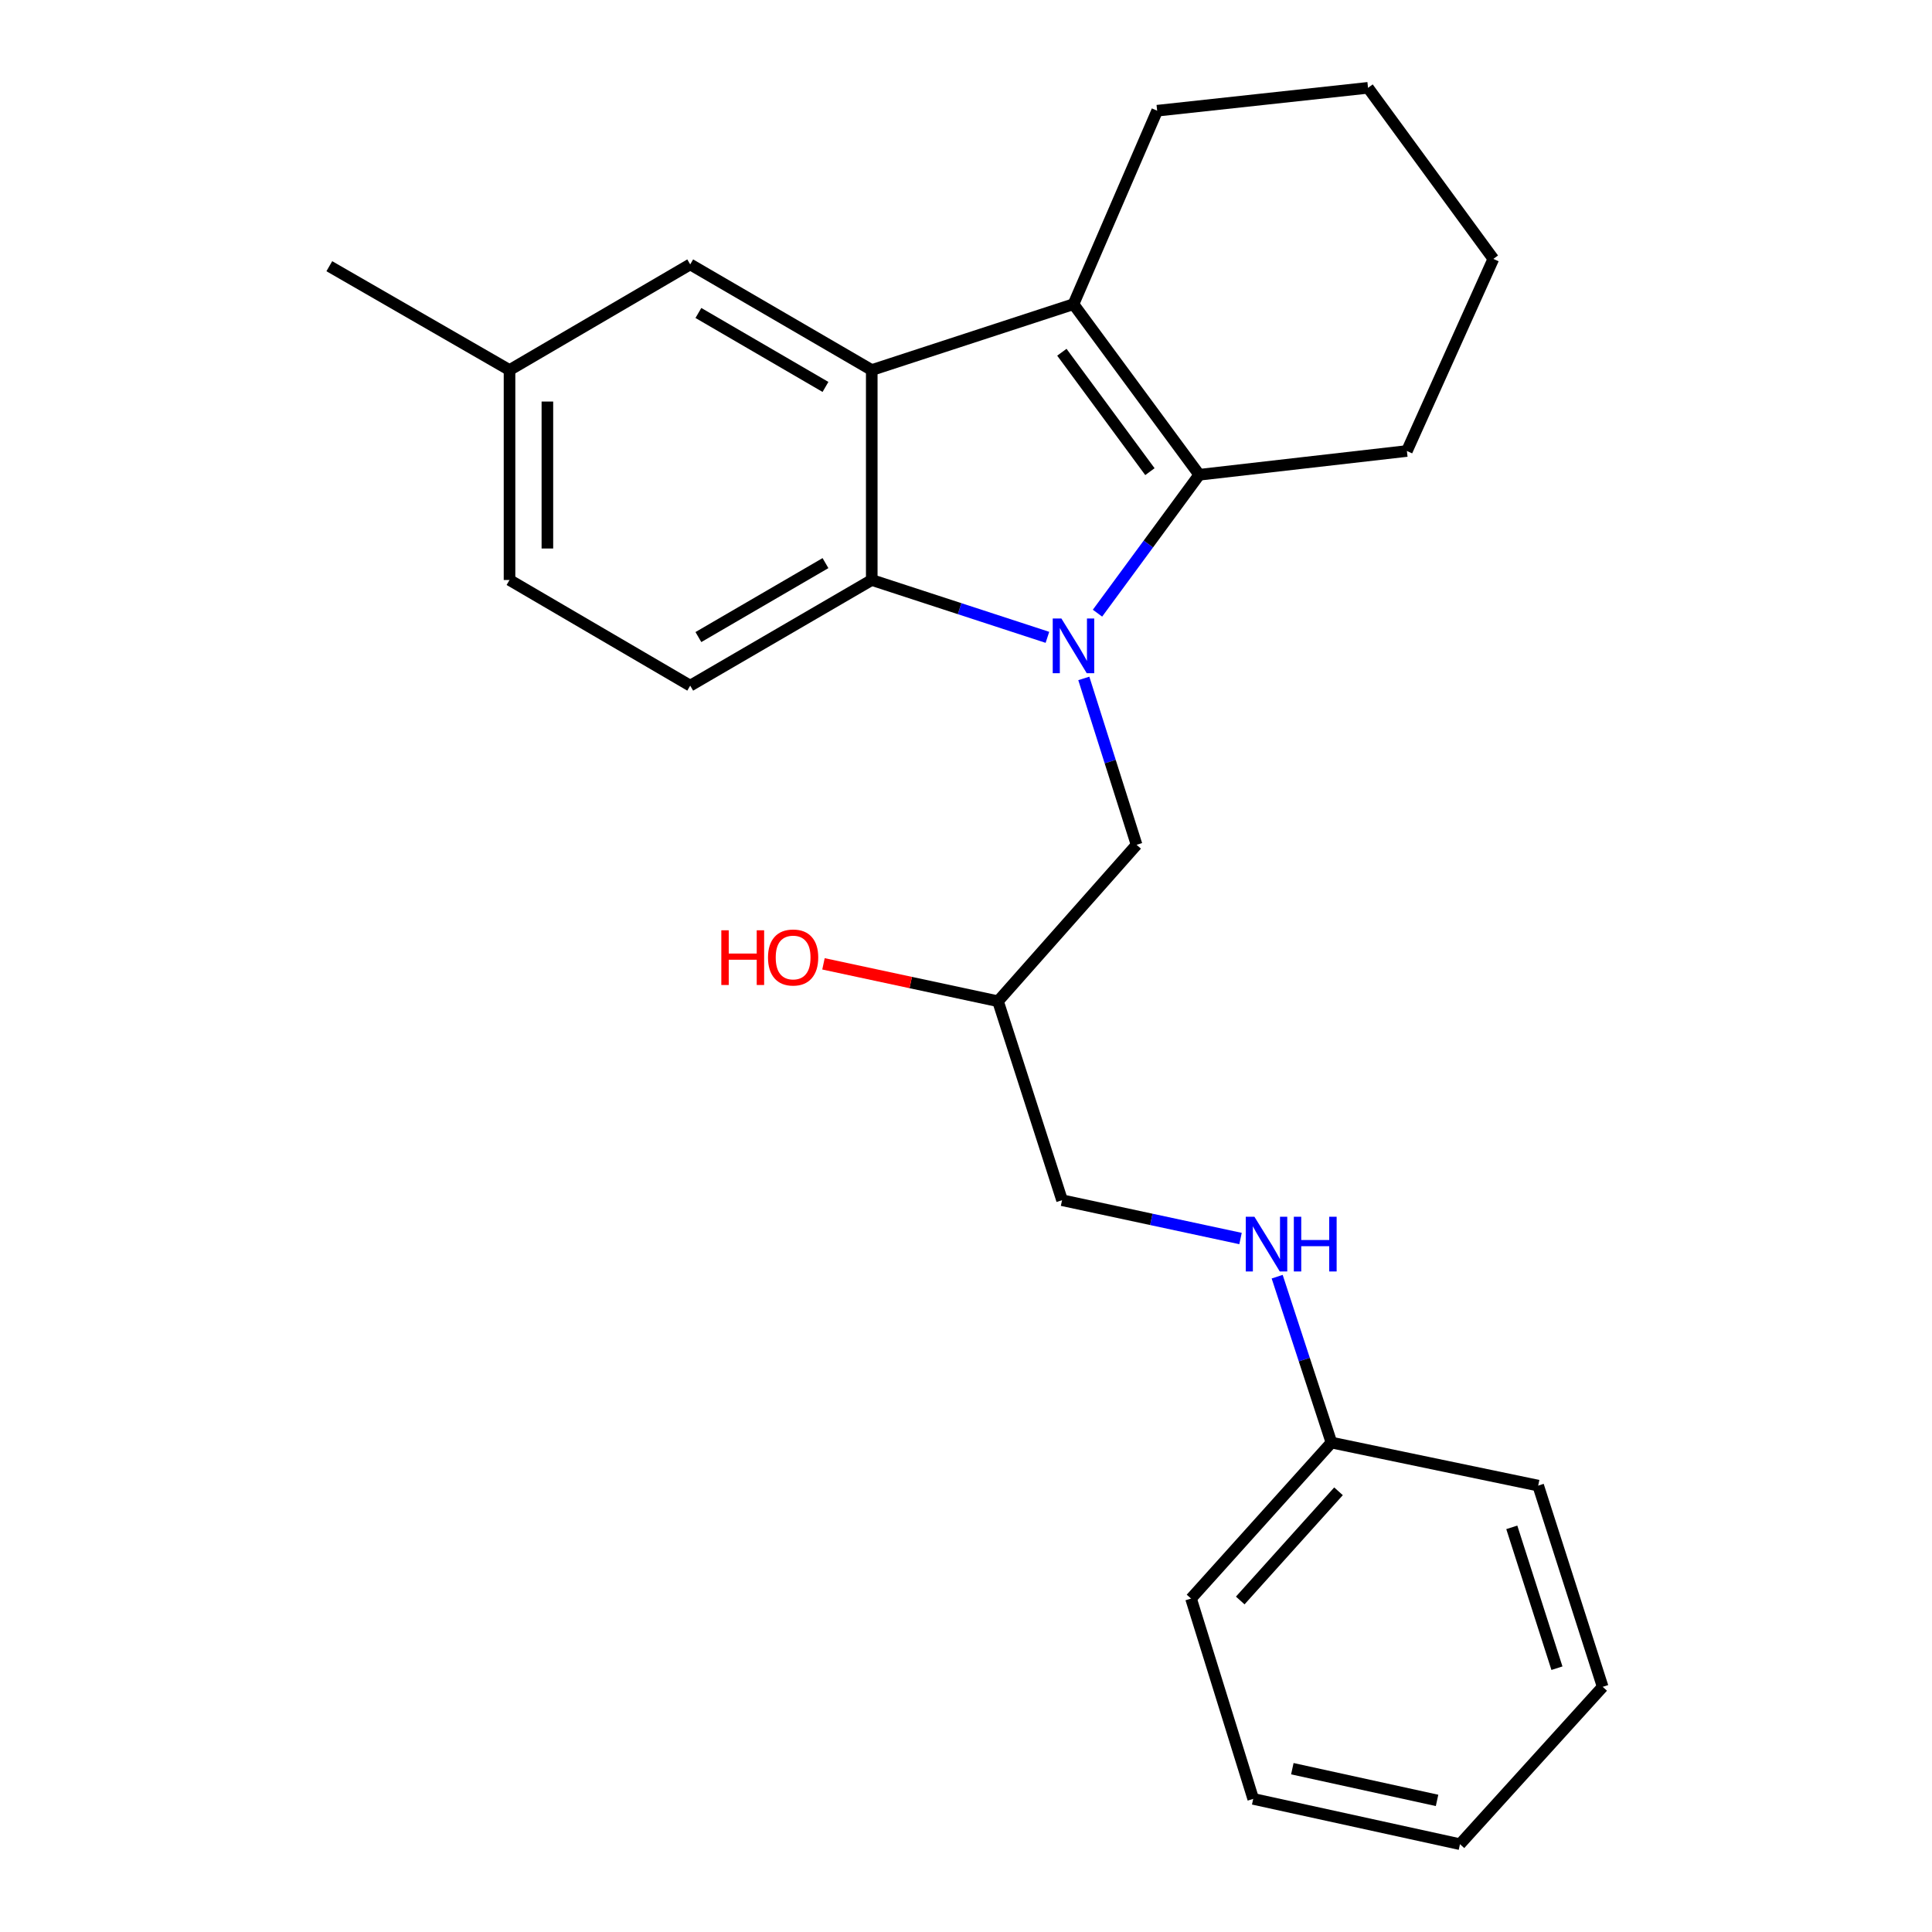 <?xml version='1.0' encoding='iso-8859-1'?>
<svg version='1.1' baseProfile='full'
              xmlns='http://www.w3.org/2000/svg'
                      xmlns:rdkit='http://www.rdkit.org/xml'
                      xmlns:xlink='http://www.w3.org/1999/xlink'
                  xml:space='preserve'
width='1000px' height='1000px' viewBox='0 0 1000 1000'>
<!-- END OF HEADER -->
<rect style='opacity:1.0;fill:#FFFFFF;stroke:none' width='1000' height='1000' x='0' y='0'> </rect>
<path class='bond-0' d='M 568.061,317.378 L 594.397,281.559' style='fill:none;fill-rule:evenodd;stroke:#0000FF;stroke-width:6px;stroke-linecap:butt;stroke-linejoin:miter;stroke-opacity:1' />
<path class='bond-0' d='M 594.397,281.559 L 620.733,245.74' style='fill:none;fill-rule:evenodd;stroke:#000000;stroke-width:6px;stroke-linecap:butt;stroke-linejoin:miter;stroke-opacity:1' />
<path class='bond-3' d='M 542.144,329.884 L 496.682,315.044' style='fill:none;fill-rule:evenodd;stroke:#0000FF;stroke-width:6px;stroke-linecap:butt;stroke-linejoin:miter;stroke-opacity:1' />
<path class='bond-3' d='M 496.682,315.044 L 451.219,300.205' style='fill:none;fill-rule:evenodd;stroke:#000000;stroke-width:6px;stroke-linecap:butt;stroke-linejoin:miter;stroke-opacity:1' />
<path class='bond-4' d='M 560.978,351.147 L 574.637,394.209' style='fill:none;fill-rule:evenodd;stroke:#0000FF;stroke-width:6px;stroke-linecap:butt;stroke-linejoin:miter;stroke-opacity:1' />
<path class='bond-4' d='M 574.637,394.209 L 588.296,437.271' style='fill:none;fill-rule:evenodd;stroke:#000000;stroke-width:6px;stroke-linecap:butt;stroke-linejoin:miter;stroke-opacity:1' />
<path class='bond-1' d='M 620.733,245.74 L 555.63,157.444' style='fill:none;fill-rule:evenodd;stroke:#000000;stroke-width:6px;stroke-linecap:butt;stroke-linejoin:miter;stroke-opacity:1' />
<path class='bond-1' d='M 595.193,244.127 L 549.62,182.32' style='fill:none;fill-rule:evenodd;stroke:#000000;stroke-width:6px;stroke-linecap:butt;stroke-linejoin:miter;stroke-opacity:1' />
<path class='bond-12' d='M 620.733,245.74 L 728.204,233.436' style='fill:none;fill-rule:evenodd;stroke:#000000;stroke-width:6px;stroke-linecap:butt;stroke-linejoin:miter;stroke-opacity:1' />
<path class='bond-13' d='M 555.63,157.444 L 598.945,57.301' style='fill:none;fill-rule:evenodd;stroke:#000000;stroke-width:6px;stroke-linecap:butt;stroke-linejoin:miter;stroke-opacity:1' />
<path class='bond-24' d='M 555.63,157.444 L 451.219,191.536' style='fill:none;fill-rule:evenodd;stroke:#000000;stroke-width:6px;stroke-linecap:butt;stroke-linejoin:miter;stroke-opacity:1' />
<path class='bond-2' d='M 451.219,191.536 L 451.219,300.205' style='fill:none;fill-rule:evenodd;stroke:#000000;stroke-width:6px;stroke-linecap:butt;stroke-linejoin:miter;stroke-opacity:1' />
<path class='bond-6' d='M 451.219,191.536 L 357.25,136.854' style='fill:none;fill-rule:evenodd;stroke:#000000;stroke-width:6px;stroke-linecap:butt;stroke-linejoin:miter;stroke-opacity:1' />
<path class='bond-6' d='M 427.266,200.274 L 361.488,161.996' style='fill:none;fill-rule:evenodd;stroke:#000000;stroke-width:6px;stroke-linecap:butt;stroke-linejoin:miter;stroke-opacity:1' />
<path class='bond-5' d='M 451.219,300.205 L 357.25,354.887' style='fill:none;fill-rule:evenodd;stroke:#000000;stroke-width:6px;stroke-linecap:butt;stroke-linejoin:miter;stroke-opacity:1' />
<path class='bond-5' d='M 427.266,291.467 L 361.488,329.745' style='fill:none;fill-rule:evenodd;stroke:#000000;stroke-width:6px;stroke-linecap:butt;stroke-linejoin:miter;stroke-opacity:1' />
<path class='bond-8' d='M 588.296,437.271 L 516.562,518.238' style='fill:none;fill-rule:evenodd;stroke:#000000;stroke-width:6px;stroke-linecap:butt;stroke-linejoin:miter;stroke-opacity:1' />
<path class='bond-9' d='M 357.25,354.887 L 263.728,300.205' style='fill:none;fill-rule:evenodd;stroke:#000000;stroke-width:6px;stroke-linecap:butt;stroke-linejoin:miter;stroke-opacity:1' />
<path class='bond-25' d='M 357.25,136.854 L 263.728,191.536' style='fill:none;fill-rule:evenodd;stroke:#000000;stroke-width:6px;stroke-linecap:butt;stroke-linejoin:miter;stroke-opacity:1' />
<path class='bond-7' d='M 642.098,641.06 L 595.908,631.142' style='fill:none;fill-rule:evenodd;stroke:#0000FF;stroke-width:6px;stroke-linecap:butt;stroke-linejoin:miter;stroke-opacity:1' />
<path class='bond-7' d='M 595.908,631.142 L 549.717,621.223' style='fill:none;fill-rule:evenodd;stroke:#000000;stroke-width:6px;stroke-linecap:butt;stroke-linejoin:miter;stroke-opacity:1' />
<path class='bond-14' d='M 661.06,660.81 L 675.103,703.74' style='fill:none;fill-rule:evenodd;stroke:#0000FF;stroke-width:6px;stroke-linecap:butt;stroke-linejoin:miter;stroke-opacity:1' />
<path class='bond-14' d='M 675.103,703.74 L 689.146,746.671' style='fill:none;fill-rule:evenodd;stroke:#000000;stroke-width:6px;stroke-linecap:butt;stroke-linejoin:miter;stroke-opacity:1' />
<path class='bond-11' d='M 516.562,518.238 L 549.717,621.223' style='fill:none;fill-rule:evenodd;stroke:#000000;stroke-width:6px;stroke-linecap:butt;stroke-linejoin:miter;stroke-opacity:1' />
<path class='bond-15' d='M 516.562,518.238 L 471.395,508.56' style='fill:none;fill-rule:evenodd;stroke:#000000;stroke-width:6px;stroke-linecap:butt;stroke-linejoin:miter;stroke-opacity:1' />
<path class='bond-15' d='M 471.395,508.56 L 426.229,498.881' style='fill:none;fill-rule:evenodd;stroke:#FF0000;stroke-width:6px;stroke-linecap:butt;stroke-linejoin:miter;stroke-opacity:1' />
<path class='bond-10' d='M 263.728,300.205 L 263.728,191.536' style='fill:none;fill-rule:evenodd;stroke:#000000;stroke-width:6px;stroke-linecap:butt;stroke-linejoin:miter;stroke-opacity:1' />
<path class='bond-10' d='M 283.327,283.904 L 283.327,207.837' style='fill:none;fill-rule:evenodd;stroke:#000000;stroke-width:6px;stroke-linecap:butt;stroke-linejoin:miter;stroke-opacity:1' />
<path class='bond-16' d='M 263.728,191.536 L 170.456,137.79' style='fill:none;fill-rule:evenodd;stroke:#000000;stroke-width:6px;stroke-linecap:butt;stroke-linejoin:miter;stroke-opacity:1' />
<path class='bond-19' d='M 728.204,233.436 L 772.956,134.012' style='fill:none;fill-rule:evenodd;stroke:#000000;stroke-width:6px;stroke-linecap:butt;stroke-linejoin:miter;stroke-opacity:1' />
<path class='bond-26' d='M 598.945,57.301 L 708.092,45.455' style='fill:none;fill-rule:evenodd;stroke:#000000;stroke-width:6px;stroke-linecap:butt;stroke-linejoin:miter;stroke-opacity:1' />
<path class='bond-17' d='M 689.146,746.671 L 616.476,827.41' style='fill:none;fill-rule:evenodd;stroke:#000000;stroke-width:6px;stroke-linecap:butt;stroke-linejoin:miter;stroke-opacity:1' />
<path class='bond-17' d='M 692.813,771.894 L 641.944,828.411' style='fill:none;fill-rule:evenodd;stroke:#000000;stroke-width:6px;stroke-linecap:butt;stroke-linejoin:miter;stroke-opacity:1' />
<path class='bond-18' d='M 689.146,746.671 L 796.16,768.949' style='fill:none;fill-rule:evenodd;stroke:#000000;stroke-width:6px;stroke-linecap:butt;stroke-linejoin:miter;stroke-opacity:1' />
<path class='bond-22' d='M 616.476,827.41 L 648.662,931.102' style='fill:none;fill-rule:evenodd;stroke:#000000;stroke-width:6px;stroke-linecap:butt;stroke-linejoin:miter;stroke-opacity:1' />
<path class='bond-21' d='M 796.16,768.949 L 829.544,873.099' style='fill:none;fill-rule:evenodd;stroke:#000000;stroke-width:6px;stroke-linecap:butt;stroke-linejoin:miter;stroke-opacity:1' />
<path class='bond-21' d='M 782.503,790.554 L 805.872,863.459' style='fill:none;fill-rule:evenodd;stroke:#000000;stroke-width:6px;stroke-linecap:butt;stroke-linejoin:miter;stroke-opacity:1' />
<path class='bond-20' d='M 772.956,134.012 L 708.092,45.455' style='fill:none;fill-rule:evenodd;stroke:#000000;stroke-width:6px;stroke-linecap:butt;stroke-linejoin:miter;stroke-opacity:1' />
<path class='bond-23' d='M 829.544,873.099 L 755.676,954.545' style='fill:none;fill-rule:evenodd;stroke:#000000;stroke-width:6px;stroke-linecap:butt;stroke-linejoin:miter;stroke-opacity:1' />
<path class='bond-27' d='M 648.662,931.102 L 755.676,954.545' style='fill:none;fill-rule:evenodd;stroke:#000000;stroke-width:6px;stroke-linecap:butt;stroke-linejoin:miter;stroke-opacity:1' />
<path class='bond-27' d='M 668.909,915.473 L 743.818,931.883' style='fill:none;fill-rule:evenodd;stroke:#000000;stroke-width:6px;stroke-linecap:butt;stroke-linejoin:miter;stroke-opacity:1' />
<path  class='atom-0' d='M 549.37 320.126
L 558.65 335.126
Q 559.57 336.606, 561.05 339.286
Q 562.53 341.966, 562.61 342.126
L 562.61 320.126
L 566.37 320.126
L 566.37 348.446
L 562.49 348.446
L 552.53 332.046
Q 551.37 330.126, 550.13 327.926
Q 548.93 325.726, 548.57 325.046
L 548.57 348.446
L 544.89 348.446
L 544.89 320.126
L 549.37 320.126
' fill='#0000FF'/>
<path  class='atom-8' d='M 649.284 629.788
L 658.564 644.788
Q 659.484 646.268, 660.964 648.948
Q 662.444 651.628, 662.524 651.788
L 662.524 629.788
L 666.284 629.788
L 666.284 658.108
L 662.404 658.108
L 652.444 641.708
Q 651.284 639.788, 650.044 637.588
Q 648.844 635.388, 648.484 634.708
L 648.484 658.108
L 644.804 658.108
L 644.804 629.788
L 649.284 629.788
' fill='#0000FF'/>
<path  class='atom-8' d='M 669.684 629.788
L 673.524 629.788
L 673.524 641.828
L 688.004 641.828
L 688.004 629.788
L 691.844 629.788
L 691.844 658.108
L 688.004 658.108
L 688.004 645.028
L 673.524 645.028
L 673.524 658.108
L 669.684 658.108
L 669.684 629.788
' fill='#0000FF'/>
<path  class='atom-16' d='M 373.357 481.514
L 377.197 481.514
L 377.197 493.554
L 391.677 493.554
L 391.677 481.514
L 395.517 481.514
L 395.517 509.834
L 391.677 509.834
L 391.677 496.754
L 377.197 496.754
L 377.197 509.834
L 373.357 509.834
L 373.357 481.514
' fill='#FF0000'/>
<path  class='atom-16' d='M 397.517 495.594
Q 397.517 488.794, 400.877 484.994
Q 404.237 481.194, 410.517 481.194
Q 416.797 481.194, 420.157 484.994
Q 423.517 488.794, 423.517 495.594
Q 423.517 502.474, 420.117 506.394
Q 416.717 510.274, 410.517 510.274
Q 404.277 510.274, 400.877 506.394
Q 397.517 502.514, 397.517 495.594
M 410.517 507.074
Q 414.837 507.074, 417.157 504.194
Q 419.517 501.274, 419.517 495.594
Q 419.517 490.034, 417.157 487.234
Q 414.837 484.394, 410.517 484.394
Q 406.197 484.394, 403.837 487.194
Q 401.517 489.994, 401.517 495.594
Q 401.517 501.314, 403.837 504.194
Q 406.197 507.074, 410.517 507.074
' fill='#FF0000'/>
</svg>
